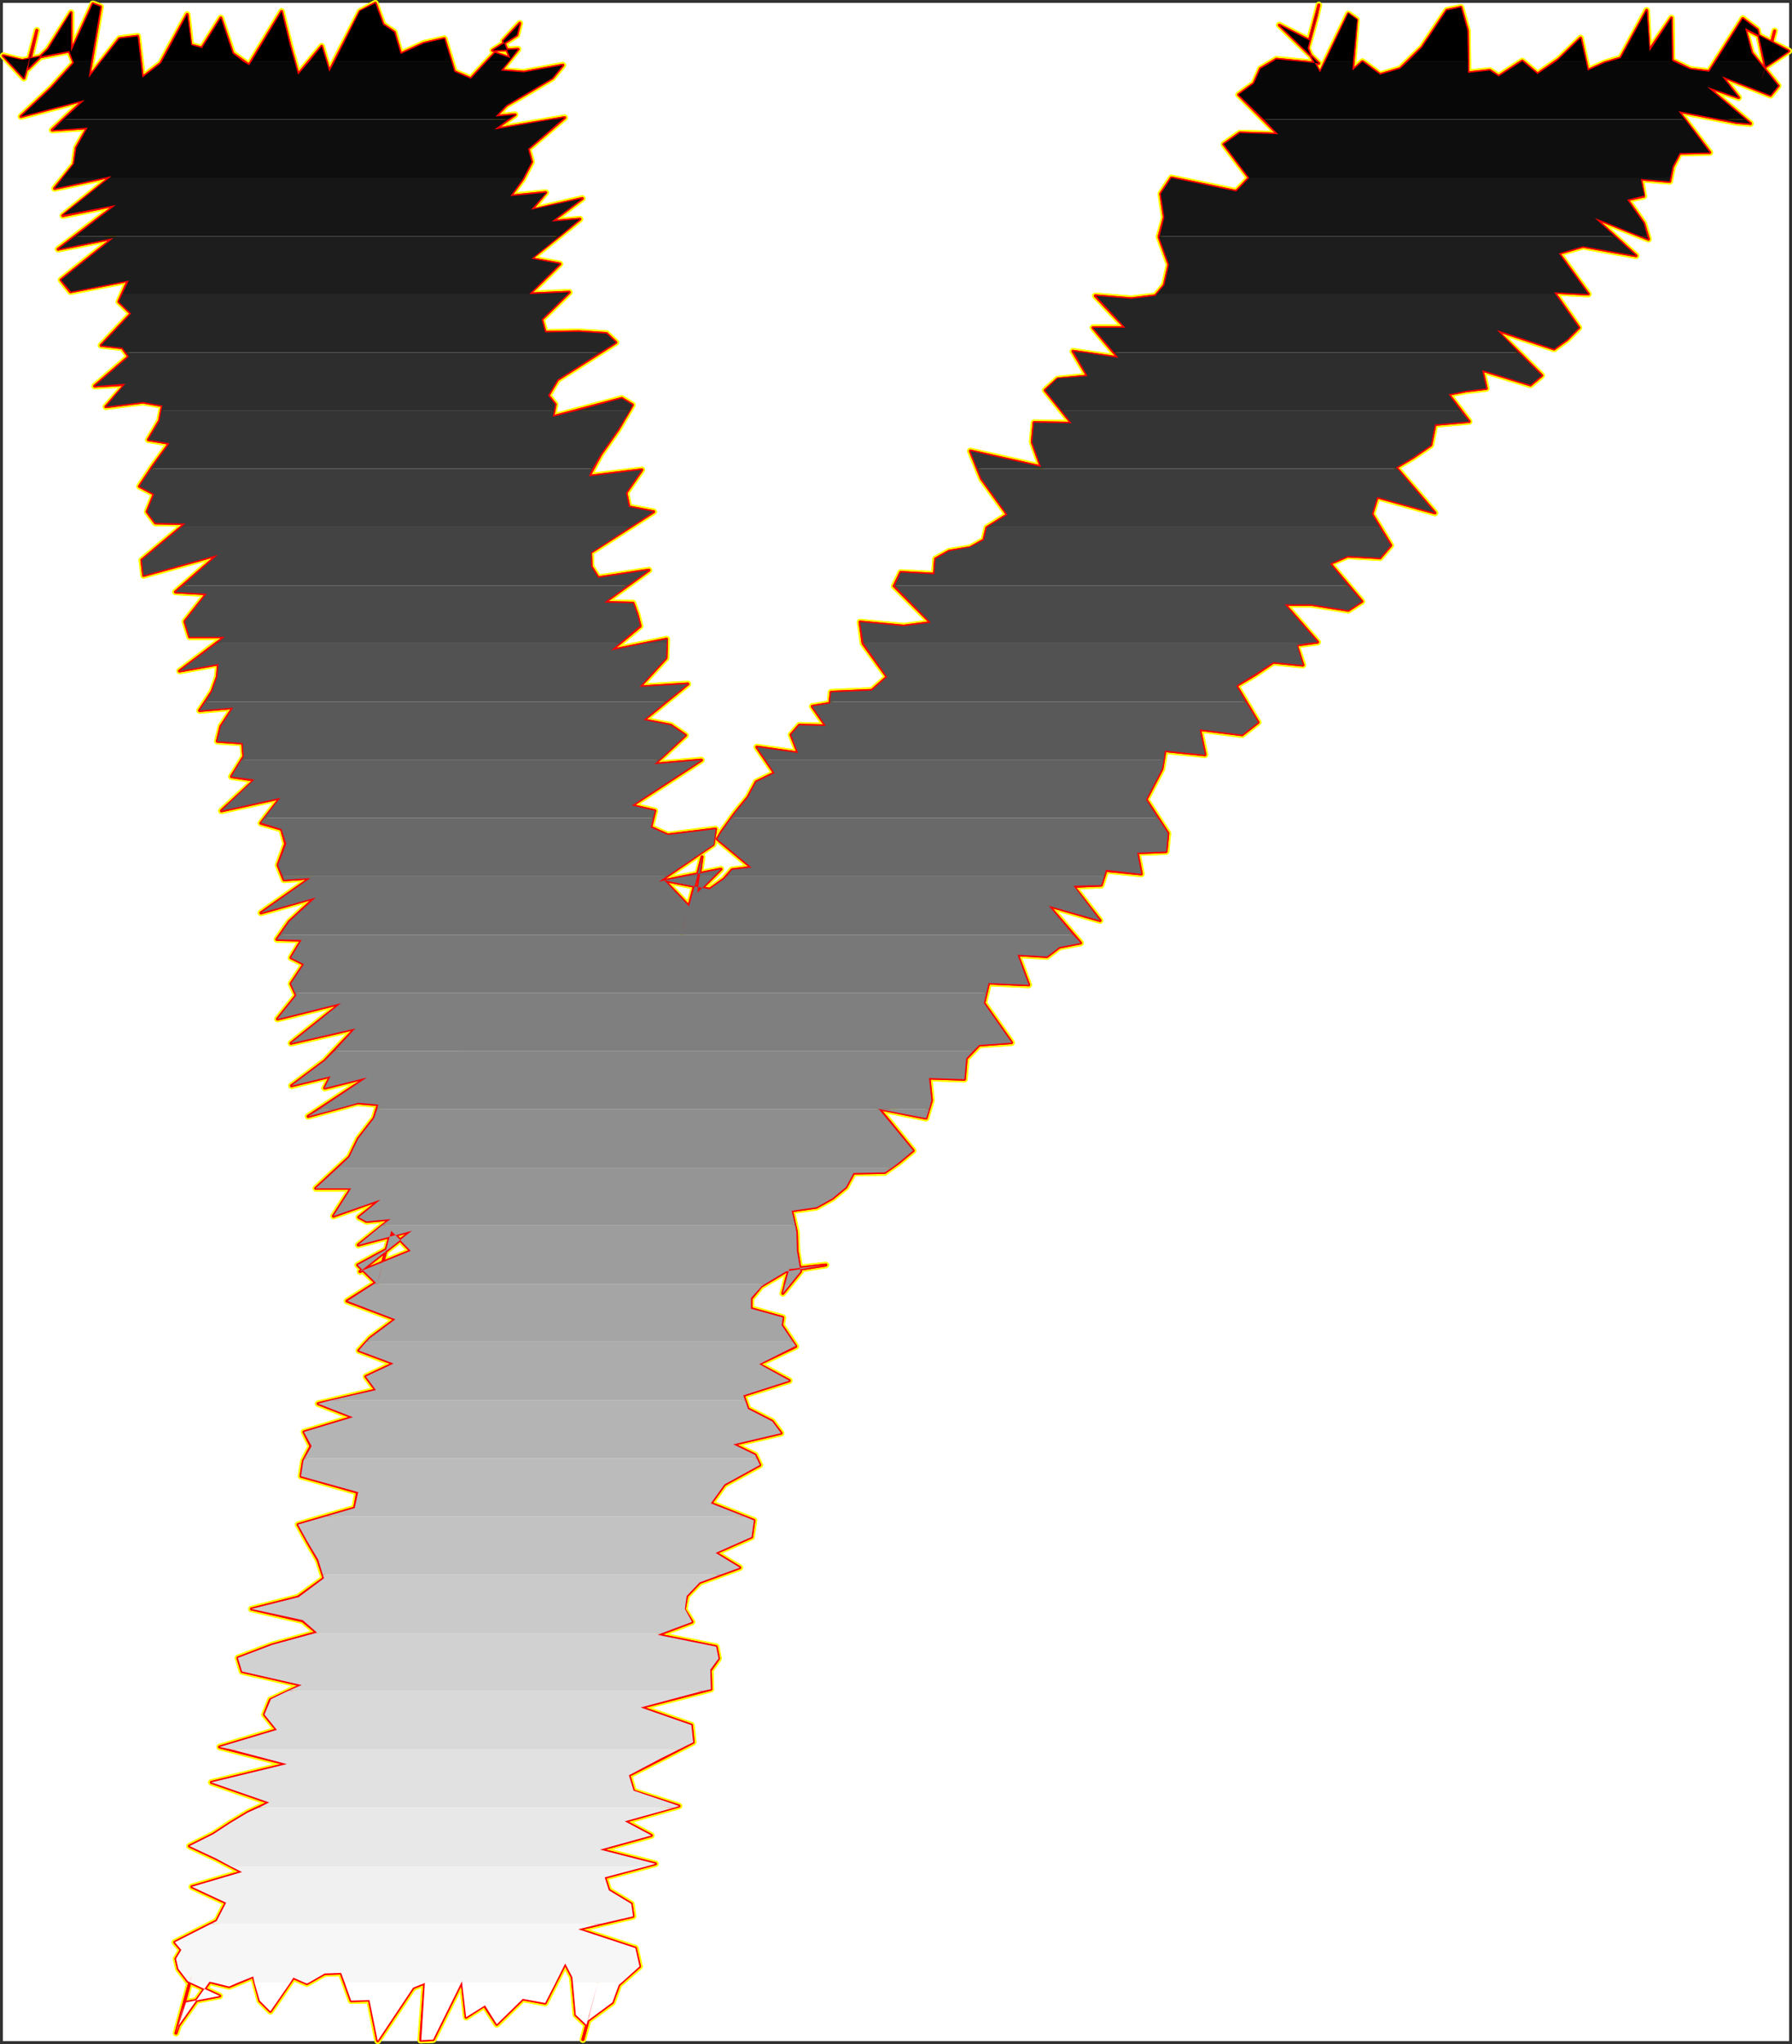 <?xml version="1.0" encoding="UTF-8" standalone="no"?>
<svg
   version="1.0"
   width="129.937mm"
   height="148.128mm"
   id="svg59"
   sodipodi:docname="Charcoal Italic Y 1.wmf"
   xmlns:inkscape="http://www.inkscape.org/namespaces/inkscape"
   xmlns:sodipodi="http://sodipodi.sourceforge.net/DTD/sodipodi-0.dtd"
   xmlns="http://www.w3.org/2000/svg"
   xmlns:svg="http://www.w3.org/2000/svg">
  <rect width="100%" height="100%" fill="#333333" stroke="none"/>
  <sodipodi:namedview
     id="namedview59"
     pagecolor="#ffffff"
     bordercolor="#000000"
     borderopacity="0.25"
     inkscape:showpageshadow="2"
     inkscape:pageopacity="0.0"
     inkscape:pagecheckerboard="0"
     inkscape:deskcolor="#d1d1d1"
     inkscape:document-units="mm" />
  <defs
     id="defs1">
    <pattern
       id="WMFhbasepattern"
       patternUnits="userSpaceOnUse"
       width="6"
       height="6"
       x="0"
       y="0" />
  </defs>
  <path
     style="fill:#ffffff;fill-opacity:1;fill-rule:evenodd;stroke:#ffffff;stroke-width:0.162px;stroke-linecap:round;stroke-linejoin:round;stroke-miterlimit:4;stroke-dasharray:none;stroke-opacity:1"
     d="M 0.889,0.889 V 558.966 H 490.213 V 0.889 v 0 z"
     id="path1" />
  <path
     style="fill:#ffffff;fill-opacity:1;fill-rule:evenodd;stroke:#ffffff;stroke-width:0.162px;stroke-linecap:round;stroke-linejoin:round;stroke-miterlimit:4;stroke-dasharray:none;stroke-opacity:1"
     d="M 0.889,0.889 H 490.213 V 558.966 H 0.889 Z"
     id="path2" />
  <path
     style="fill:none;stroke:#ffff00;stroke-width:1.778px;stroke-linecap:round;stroke-linejoin:round;stroke-miterlimit:4;stroke-dasharray:none;stroke-opacity:1"
     d="m 139.864,15.915 -4.202,-1.454 -6.626,7.109 -4.525,-1.939 -2.747,-9.048 -5.656,1.293 -6.302,2.908 L 108.029,8.806 104.959,6.705 102.858,0.889 98.657,3.151 90.253,19.631 88.153,12.684 81.689,20.439 79.426,12.361 77.164,3.151 68.276,17.854 63.751,14.623 60.519,4.928 55.348,13.168 52.277,12.361 51.308,3.959 44.036,17.369 39.026,21.247 37.733,9.937 32.724,10.583 24.321,21.247 27.553,1.858 25.452,1.05 19.473,14.138 V 3.474 L 13.17,13.492 7.676,18.823 10.1,8.321 7.514,18.177 v -0.162 l -0.97,3.393 -5.656,-6.14 5.171,1.293 12.928,-2.585 1.293,3.231 -6.141,6.786 -8.403,7.917 17.291,-4.524 -8.726,8.24 9.696,-0.646 -3.07,5.494 -0.646,4.524 -5.333,6.625 15.675,-3.393 -13.413,10.825 14.544,-2.908 -15.837,12.118 15.19,-3.07 -14.382,11.472 2.586,3.231 15.837,-3.07 -2.586,5.817 3.394,3.231 -8.242,8.725"
     id="path3" />
  <path
     style="fill:none;stroke:#ffff00;stroke-width:1.778px;stroke-linecap:round;stroke-linejoin:round;stroke-miterlimit:4;stroke-dasharray:none;stroke-opacity:1"
     d="m 27.714,94.602 5.818,0.646 1.778,2.424 -9.373,8.079 8.403,-0.485 -5.333,6.14 10.181,-1.293 5.333,0.969 -0.808,4.201 -3.07,5.17 5.818,0.969 -4.363,5.978 -3.878,5.817 4.04,2.1 -1.939,4.847 2.262,3.07 8.242,0.162 -11.958,10.018 0.485,4.201 20.362,-5.655 -11.635,10.179 8.565,0.485 -5.979,7.594 1.293,4.201 h 9.696 l -12.443,9.371 10.666,-1.939 -0.323,3.555 -1.454,4.039 -3.394,5.17 9.211,-0.808 -3.394,5.17 -0.97,4.039 6.949,0.485 0.323,3.716 -3.394,5.494 6.302,0.969 -9.05,8.402 16.16,-3.555 -5.333,6.948 5.656,1.616 1.131,4.039 -2.101,5.817 1.616,4.039 7.272,-0.485 -13.574,9.533 14.867,-4.201 -7.11,6.625 -3.394,4.847 6.787,0.162 -2.909,4.847 3.555,1.777 -3.555,5.332 1.454,3.231 -5.171,6.463 17.453,-4.362 -13.736,10.987 17.614,-4.039 -8.403,8.887 -9.05,6.786"
     id="path4" />
  <path
     style="fill:none;stroke:#ffff00;stroke-width:1.778px;stroke-linecap:round;stroke-linejoin:round;stroke-miterlimit:4;stroke-dasharray:none;stroke-opacity:1"
     d="m 79.911,297.377 10.666,-2.585 -1.616,3.231 11.635,-2.908 -16.16,10.664 13.574,-3.716 5.656,0.485 -1.131,3.716 -4.363,5.655 -2.424,5.009 -9.211,8.563 h 9.696 l -4.848,7.594 12.928,-4.524 -5.979,4.847 2.101,1.131 6.626,-0.646 -8.888,7.109 14.706,-3.878 -14.221,11.149 13.898,-5.655 -5.333,-5.494 -1.778,6.625 -3.555,13.088 2.101,-7.432 1.778,-7.109 -7.757,4.201 5.01,4.847 -7.918,5.009 13.251,5.009 -6.949,5.17 -3.07,3.393 9.534,3.555 -7.595,3.555 2.747,3.716 -15.837,3.716 9.534,3.716 -13.413,4.039 1.939,3.878 -2.101,4.039 -0.646,4.201 15.514,4.362 -0.808,4.362 -15.514,4.524 2.586,4.686 2.909,5.009 1.616,5.009 -7.11,5.17 -12.766,3.231 14.059,3.231 3.878,3.231 -12.282,3.393 -9.373,3.555 1.131,3.716 16.322,3.716 -8.565,4.039 -1.616,4.039 3.394,4.201 -15.675,4.686 18.422,4.686"
     id="path5" />
  <path
     style="fill:none;stroke:#ffff00;stroke-width:1.778px;stroke-linecap:round;stroke-linejoin:round;stroke-miterlimit:4;stroke-dasharray:none;stroke-opacity:1"
     d="m 78.618,483.187 -20.685,5.009 15.837,5.494 -5.818,2.747 -4.848,2.908 -4.686,3.07 -6.464,3.231 7.272,3.393 7.11,3.716 -13.736,4.039 9.373,4.362 -2.586,5.009 -11.474,5.817 1.778,2.1 -1.454,2.424 0.646,2.747 2.586,3.393 8.726,4.039 -9.211,1.777 -2.747,8.402 4.04,-14.865 -3.717,13.734 1.616,-5.978 -0.162,0.808 -1.293,4.524 8.726,-12.28 5.333,1.293 6.626,-2.747 1.778,6.625 2.909,2.908 6.302,-9.21 3.717,1.616 4.848,-2.747 4.525,-0.162 2.747,7.594 5.01,-0.162 2.262,11.149 9.696,-14.542 3.232,-1.293 -1.131,15.673 3.394,-0.162 7.918,-15.996 1.131,9.856 5.01,-3.231 3.394,5.17 7.11,-6.948 6.141,1.131 5.494,-10.825 1.939,3.716 0.97,10.341 2.909,2.747 3.07,-11.31 -4.04,15.35 1.939,-7.271 -0.646,2.1 6.787,-5.009 1.778,-4.847 5.656,-5.009 -1.131,-5.009 -15.675,-5.17"
     id="path6" />
  <path
     style="fill:none;stroke:#ffff00;stroke-width:1.778px;stroke-linecap:round;stroke-linejoin:round;stroke-miterlimit:4;stroke-dasharray:none;stroke-opacity:1"
     d="m 158.448,528.428 15.029,-3.555 -0.485,-3.393 -6.141,-3.716 -1.131,-3.555 13.898,-3.716 -15.19,-3.878 14.059,-3.878 -7.272,-3.878 14.867,-4.201 -12.443,-4.039 -1.293,-4.362 8.565,-4.362 9.05,-4.686 -0.485,-4.686 -13.898,-4.847 19.23,-5.009 -0.162,-5.17 2.262,-3.231 -0.646,-3.231 -15.998,-3.231 9.373,-3.555 -2.101,-3.393 0.646,-3.716 3.555,-3.716 10.989,-4.039 -6.626,-4.039 9.858,-4.362 0.646,-4.524 -11.797,-4.686 3.717,-5.17 9.696,-5.332 -1.293,-2.747 -5.979,-2.908 13.09,-3.07 -2.424,-3.231 -6.626,-3.393 -1.293,-3.716 12.605,-4.039 -8.403,-4.524 10.181,-4.847 -3.878,-5.817 0.323,-2.1 -8.726,-2.424 v -2.747 l 2.747,-3.393 6.787,-4.039 10.989,-1.777 -10.019,1.131 -1.131,4.039 3.07,-11.472 -3.394,12.926 -0.323,1.131 4.848,-5.978 -0.97,-5.655 -0.162,-5.17 -1.293,-5.817 6.787,-0.969 4.363,-2.424 3.717,-3.07"
     id="path7" />
  <path
     style="fill:none;stroke:#ffff00;stroke-width:1.778px;stroke-linecap:round;stroke-linejoin:round;stroke-miterlimit:4;stroke-dasharray:none;stroke-opacity:1"
     d="m 231.815,325.168 2.101,-3.878 8.565,-0.162 3.878,-2.747 3.878,-3.231 -9.373,-11.472 12.928,2.585 1.454,-4.847 -0.646,-6.14 9.696,0.323 0.485,-5.655 3.555,-3.716 8.888,-0.646 -7.595,-10.825 1.293,-5.494 10.989,0.485 -3.07,-8.24 8.08,0.485 3.394,-2.585 5.818,-1.131 -8.726,-10.179 14.059,4.039 -7.272,-9.371 7.595,-0.323 1.293,-4.039 9.696,0.969 -1.131,-5.817 7.918,-0.323 0.485,-5.009 -5.979,-9.21 2.101,-4.039 2.262,-4.362 0.808,-5.009 10.989,1.131 -1.454,-6.948 11.635,1.454 4.363,-3.393 -5.979,-10.018 5.171,-3.07 5.01,-3.393 8.08,0.808 -1.778,-5.494 5.818,-0.808 -9.05,-10.341 h 7.272 l 10.181,1.616 3.717,-2.424 -8.726,-10.341 4.848,-2.1 8.888,0.485 2.909,-3.393 -5.171,-8.563 1.454,-4.686 15.837,4.362 -10.666,-12.441 4.848,-2.908 4.686,-3.231 1.131,-5.655 9.373,-0.808 -5.656,-7.432"
     id="path8" />
  <path
     style="fill:none;stroke:#ffff00;stroke-width:1.778px;stroke-linecap:round;stroke-linejoin:round;stroke-miterlimit:4;stroke-dasharray:none;stroke-opacity:1"
     d="m 396.97,108.012 4.848,-0.969 5.494,-0.646 -1.131,-5.009 13.251,4.039 3.07,-2.585 -12.443,-12.441 15.837,5.17 3.555,-2.585 3.232,-3.231 -6.787,-9.694 9.373,0.485 -8.08,-11.149 6.626,-1.939 14.544,2.585 -11.312,-10.341 14.706,5.817 -1.293,-4.363 -4.525,-6.463 4.525,-0.969 -0.808,-4.686 7.918,0.646 0.808,-4.039 1.939,-3.716 8.242,-0.162 -8.565,-11.31 15.837,3.07 3.878,0.323 -11.797,-10.018 8.565,2.908 -4.525,-5.817 13.251,5.17 2.101,-2.585 -7.272,-9.048 -1.778,-6.625 11.958,6.14 -6.464,4.363 2.586,-9.856 -3.07,11.472 -0.485,1.939 2.909,-10.664 -1.939,6.948 -2.101,-10.018 -4.04,-3.07 -9.211,14.542 -5.171,-0.646 -5.01,-2.424 -0.162,-11.633 -6.141,9.048 -0.646,-11.149 -7.11,13.088 -4.363,1.293 -4.686,2.1 -1.939,-8.887 -5.979,5.817 -5.818,4.039 -4.202,-3.555 -6.464,4.201 -2.424,-1.616 -2.909,0.323"
     id="path9" />
  <path
     style="fill:none;stroke:#ffff00;stroke-width:1.778px;stroke-linecap:round;stroke-linejoin:round;stroke-miterlimit:4;stroke-dasharray:none;stroke-opacity:1"
     d="m 405.373,19.631 -3.07,0.323 -0.162,-11.633 -1.778,-6.301 -3.878,0.808 -6.787,10.179 -5.979,5.817 -5.494,1.616 -4.848,-3.555 -2.747,2.424 1.131,-13.895 -2.262,-1.616 -7.757,16.157 -2.747,-5.17 -0.646,-1.616 2.424,-8.887 0.646,-2.908 -2.586,9.694 -8.242,-4.201 10.827,10.502 -11.635,-1.131 -4.363,2.585 -1.778,4.039 -4.202,3.07 10.827,10.825 -10.504,-0.323 -4.363,3.07 6.949,9.21 -3.555,3.716 -17.776,-3.716 -2.909,4.362 0.97,6.463 -1.454,5.332 2.747,7.594 -1.293,5.655 -2.424,2.908 -6.626,0.808 -9.858,-0.808 8.242,8.725 h -8.888 l 6.949,8.24 -12.443,-1.777 4.04,6.786 -8.242,0.808 -3.394,3.07 7.272,9.048 -10.342,-0.162 -0.485,5.332 2.424,6.786 -19.392,-4.362 3.07,7.594 7.11,9.856 -5.656,3.555 -0.808,3.393 -3.717,2.1 -5.818,0.969 -3.717,2.1 -0.323,4.201 -9.211,-0.485 -1.778,3.716"
     id="path10" />
  <path
     style="fill:none;stroke:#ffff00;stroke-width:1.778px;stroke-linecap:round;stroke-linejoin:round;stroke-miterlimit:4;stroke-dasharray:none;stroke-opacity:1"
     d="m 245.066,160.524 10.019,10.018 -7.434,0.969 -11.958,-1.131 0.808,5.817 6.626,9.21 -4.202,3.716 -11.15,0.485 -0.323,3.07 -4.848,0.808 3.717,5.332 -7.272,-0.162 -2.262,2.585 1.939,5.009 -11.312,-1.616 4.848,7.109 -5.01,2.424 -2.262,4.201 -3.555,4.362 -3.717,5.17 -1.131,1.939 9.373,7.756 -5.333,0.646 -2.262,2.585 -3.878,2.747 -12.443,-2.424 6.787,7.109 -1.293,4.847 -0.646,2.262 4.525,-16.804 0.97,-3.878 -1.293,9.856 6.464,-6.463 -16.968,3.393 14.867,-10.179 0.646,-4.201 -13.09,1.616 -4.686,-2.1 1.131,-4.524 -6.302,-1.454 19.069,-12.441 -12.928,1.131 8.565,-7.917 -4.04,-2.747 -7.434,-1.454 12.12,-9.856 -13.251,0.808 7.272,-7.917 0.162,-5.17 -15.19,3.07 7.918,-6.625 -0.808,-3.231 -1.131,-3.07 -7.918,-0.162 12.282,-8.887 -13.898,2.1 -1.939,-3.07 -0.162,-3.878 17.291,-11.149 -6.787,-1.293"
     id="path11" />
  <path
     style="fill:none;stroke:#ffff00;stroke-width:1.778px;stroke-linecap:round;stroke-linejoin:round;stroke-miterlimit:4;stroke-dasharray:none;stroke-opacity:1"
     d="m 172.346,138.873 -0.808,-3.878 4.363,-6.301 -14.544,1.777 3.232,-5.978 4.848,-6.948 3.878,-6.625 -2.909,-1.777 -18.907,5.009 0.646,-3.393 -1.939,-2.424 2.586,-4.362 15.998,-10.179 -2.586,-2.424 -7.595,-0.485 -9.211,0.162 -0.97,-3.555 7.595,-7.432 -10.989,0.485 8.403,-8.24 -7.918,-1.454 13.413,-10.825 -7.757,0.646 8.403,-6.301 -14.059,3.231 4.04,-4.847 -9.696,0.969 3.394,-4.686 2.424,-4.686 -0.97,-3.555 10.019,-8.563 -19.23,3.231 5.656,-4.039 -5.333,0.485 2.909,-3.07 12.605,-7.432 2.909,-3.555 -10.666,1.939 -6.302,-0.485 4.686,-5.817 -6.949,0.323 6.626,-4.201 0.485,-1.939 0.323,-1.293 -4.525,4.847 1.939,4.686"
     id="path12" />
  <path
     style="fill:none;stroke:#ffff00;stroke-width:1.778px;stroke-linecap:round;stroke-linejoin:round;stroke-miterlimit:4;stroke-dasharray:none;stroke-opacity:1"
     d="m 139.864,15.915 -4.202,-1.454 -6.626,7.109 -4.525,-1.939 -2.747,-9.048 -5.656,1.293 -6.302,2.908 L 108.029,8.806 104.959,6.705 102.858,0.889 98.657,3.151 90.253,19.631 88.153,12.684 81.689,20.439 79.426,12.361 77.164,3.151 68.276,17.854 63.751,14.623 60.519,4.928 55.348,13.168 52.277,12.361 51.308,3.959 44.036,17.369 39.026,21.247 37.733,9.937 32.724,10.583 24.321,21.247 27.553,1.858 25.452,1.05 19.473,14.138 V 3.474 L 13.17,13.492 7.676,18.823 10.1,8.321 7.514,18.177 v -0.162 l -0.97,3.393 -5.656,-6.14 5.171,1.293 12.928,-2.585 1.293,3.231 -6.141,6.786 -8.403,7.917 17.291,-4.524 -8.726,8.24 9.696,-0.646 -3.07,5.494 -0.646,4.524 -5.333,6.625 15.675,-3.393 -13.413,10.825 14.544,-2.908 -15.837,12.118 15.19,-3.07 -14.382,11.472 2.586,3.231 15.837,-3.07 -2.586,5.817 3.394,3.231 -8.242,8.725 5.818,0.646 1.778,2.424 -9.373,8.079 8.403,-0.485 -5.333,6.14 10.181,-1.293 5.333,0.969 -0.808,4.201 -3.07,5.17 5.818,0.969 -4.363,5.978 -3.878,5.817 4.04,2.1 -1.939,4.847 2.262,3.07 8.242,0.162 -11.958,10.018 0.485,4.201 20.362,-5.655 -11.635,10.179 8.565,0.485 -5.979,7.594 1.293,4.201 h 9.696 l -12.443,9.371 10.666,-1.939 -0.323,3.555 -1.454,4.039 -3.394,5.17 9.211,-0.808 -3.394,5.17 -0.97,4.039 6.949,0.485 0.323,3.716 -3.394,5.494 6.302,0.969 -9.05,8.402 16.16,-3.555 -5.333,6.948 5.656,1.616 1.131,4.039 -2.101,5.817 1.616,4.039 7.272,-0.485 -13.574,9.533 14.867,-4.201 -7.11,6.625 -3.394,4.847 6.787,0.162 -2.909,4.847 3.555,1.777 -3.555,5.332 1.454,3.231 -5.171,6.463 17.453,-4.362 -13.736,10.987 17.614,-4.039 -8.403,8.887 -9.05,6.786 10.666,-2.585 -1.616,3.231 11.635,-2.908 -16.16,10.664 13.574,-3.716 5.656,0.485 -1.131,3.716 -4.363,5.655 -2.424,5.009 -9.211,8.563 h 9.696 l -4.848,7.594 12.928,-4.524 -5.979,4.847 2.101,1.131 6.626,-0.646 -8.888,7.109 14.706,-3.878 -14.221,11.149 13.898,-5.655 -5.333,-5.494 -1.778,6.625 -3.555,13.088 2.101,-7.432 1.778,-7.109 -7.757,4.201 5.01,4.847 -7.918,5.009 13.251,5.009 -6.949,5.17 -3.07,3.393 9.534,3.555 -7.595,3.555 2.747,3.716 -15.837,3.716 9.534,3.716 -13.413,4.039 1.939,3.878 -2.101,4.039 -0.646,4.201 15.514,4.362 -0.808,4.362 -15.514,4.524 2.586,4.686 2.909,5.009 1.616,5.009 -7.11,5.17 -12.766,3.231 14.059,3.231 3.878,3.231 -12.282,3.393 -9.373,3.555 1.131,3.716 16.322,3.716 -8.565,4.039 -1.616,4.039 3.394,4.201 -15.675,4.686 18.422,4.686 -20.685,5.009 15.837,5.494 -5.818,2.747 -4.848,2.908 -4.686,3.07 -6.464,3.231 7.272,3.393 7.11,3.716 -13.736,4.039 9.373,4.362 -2.586,5.009 -11.474,5.817 1.778,2.1 -1.454,2.424 0.646,2.747 2.586,3.393 8.726,4.039 -9.211,1.777 -2.747,8.402 4.04,-14.865 -3.717,13.734 1.616,-5.978 -0.162,0.808 -1.293,4.524 8.726,-12.28 5.333,1.293 6.626,-2.747 1.778,6.625 2.909,2.908 6.302,-9.21 3.717,1.616 4.848,-2.747 4.525,-0.162 2.747,7.594 5.01,-0.162 2.262,11.149 9.696,-14.542 3.232,-1.293 -1.131,15.673 3.394,-0.162 7.918,-15.996 1.131,9.856 5.01,-3.231 3.394,5.17 7.11,-6.948 6.141,1.131 5.494,-10.825 1.939,3.716 0.97,10.341 2.909,2.747 3.07,-11.31 -4.04,15.35 1.939,-7.271 -0.646,2.1 6.787,-5.009 1.778,-4.847 5.656,-5.009 -1.131,-5.009 -15.675,-5.17 15.029,-3.555 -0.485,-3.393 -6.141,-3.716 -1.131,-3.555 13.898,-3.716 -15.19,-3.878 14.059,-3.878 -7.272,-3.878 14.867,-4.201 -12.443,-4.039 -1.293,-4.362 8.565,-4.362 9.05,-4.686 -0.485,-4.686 -13.898,-4.847 19.23,-5.009 -0.162,-5.17 2.262,-3.231 -0.646,-3.231 -15.998,-3.231 9.373,-3.555 -2.101,-3.393 0.646,-3.716 3.555,-3.716 10.989,-4.039 -6.626,-4.039 9.858,-4.362 0.646,-4.524 -11.797,-4.686 3.717,-5.17 9.696,-5.332 -1.293,-2.747 -5.979,-2.908 13.09,-3.07 -2.424,-3.231 -6.626,-3.393 -1.293,-3.716 12.605,-4.039 -8.403,-4.524 10.181,-4.847 -3.878,-5.817 0.323,-2.1 -8.726,-2.424 v -2.747 l 2.747,-3.393 6.787,-4.039 10.989,-1.777 -10.019,1.131 -1.131,4.039 3.07,-11.472 -3.394,12.926 -0.323,1.131 4.848,-5.978 -0.97,-5.655 -0.162,-5.17 -1.293,-5.817 6.787,-0.969 4.363,-2.424 3.717,-3.07 2.101,-3.878 8.565,-0.162 3.878,-2.747 3.878,-3.231 -9.373,-11.472 12.928,2.585 1.454,-4.847 -0.646,-6.14 9.696,0.323 0.485,-5.655 3.555,-3.716 8.888,-0.646 -7.595,-10.825 1.293,-5.494 10.989,0.485 -3.07,-8.24 8.08,0.485 3.394,-2.585 5.818,-1.131 -8.726,-10.179 14.059,4.039 -7.272,-9.371 7.595,-0.323 1.293,-4.039 9.696,0.969 -1.131,-5.817 7.918,-0.323 0.485,-5.009 -5.979,-9.21 2.101,-4.039 2.262,-4.362 0.808,-5.009 10.989,1.131 -1.454,-6.948 11.635,1.454 4.363,-3.393 -5.979,-10.018 5.171,-3.07 5.01,-3.393 8.08,0.808 -1.778,-5.494 5.818,-0.808 -9.05,-10.341 h 7.272 l 10.181,1.616 3.717,-2.424 -8.726,-10.341 4.848,-2.1 8.888,0.485 2.909,-3.393 -5.171,-8.563 1.454,-4.686 15.837,4.362 -10.666,-12.441 4.848,-2.908 4.686,-3.231 1.131,-5.655 9.373,-0.808 -5.656,-7.432 4.848,-0.969 5.494,-0.646 -1.131,-5.009 13.251,4.039 3.07,-2.585 -12.443,-12.441 15.837,5.17 3.555,-2.585 3.232,-3.231 -6.787,-9.694 9.373,0.485 -8.08,-11.149 6.626,-1.939 14.544,2.585 -11.312,-10.341 14.706,5.817 -1.293,-4.363 -4.525,-6.463 4.525,-0.969 -0.808,-4.686 7.918,0.646 0.808,-4.039 1.939,-3.716 8.242,-0.162 -8.565,-11.31 15.837,3.07 3.878,0.323 -11.797,-10.018 8.565,2.908 -4.525,-5.817 13.251,5.17 2.101,-2.585 -7.272,-9.048 -1.778,-6.625 11.958,6.14 -6.464,4.363 2.586,-9.856 -3.07,11.472 -0.485,1.939 2.909,-10.664 -1.939,6.948 -2.101,-10.018 -4.04,-3.07 -9.211,14.542 -5.171,-0.646 -5.01,-2.424 -0.162,-11.633 -6.141,9.048 -0.646,-11.149 -7.11,13.088 -4.363,1.293 -4.686,2.1 -1.939,-8.887 -5.979,5.817 -5.818,4.039 -4.202,-3.555 -6.464,4.201 -2.424,-1.616 -2.909,0.323 -3.07,0.323 -0.162,-11.633 -1.778,-6.301 -3.878,0.808 -6.787,10.179 -5.979,5.817 -5.494,1.616 -4.848,-3.555 -2.747,2.424 1.131,-13.895 -2.262,-1.616 -7.757,16.157 -2.747,-5.17 -0.646,-1.616 2.424,-8.887 0.646,-2.908 -2.586,9.694 -8.242,-4.201 10.827,10.502 -11.635,-1.131 -4.363,2.585 -1.778,4.039 -4.202,3.07 10.827,10.825 -10.504,-0.323 -4.363,3.07 6.949,9.21 -3.555,3.716 -17.776,-3.716 -2.909,4.362 0.97,6.463 -1.454,5.332 2.747,7.594 -1.293,5.655 -2.424,2.908 -6.626,0.808 -9.858,-0.808 8.242,8.725 h -8.888 l 6.949,8.24 -12.443,-1.777 4.04,6.786 -8.242,0.808 -3.394,3.07 7.272,9.048 -10.342,-0.162 -0.485,5.332 2.424,6.786 -19.392,-4.362 3.07,7.594 7.11,9.856 -5.656,3.555 -0.808,3.393 -3.717,2.1 -5.818,0.969 -3.717,2.1 -0.323,4.201 -9.211,-0.485 -1.778,3.716 10.019,10.018 -7.434,0.969 -11.958,-1.131 0.808,5.817 6.626,9.21 -4.202,3.716 -11.15,0.485 -0.323,3.07 -4.848,0.808 3.717,5.332 -7.272,-0.162 -2.262,2.585 1.939,5.009 -11.312,-1.616 4.848,7.109 -5.01,2.424 -2.262,4.201 -3.555,4.362 -3.717,5.17 -1.131,1.939 9.373,7.756 -5.333,0.646 -2.262,2.585 -3.878,2.747 -12.443,-2.424 6.787,7.109 -1.293,4.847 -0.646,2.262 4.525,-16.804 0.97,-3.878 -1.293,9.856 6.464,-6.463 -16.968,3.393 14.867,-10.179 0.646,-4.201 -13.09,1.616 -4.686,-2.1 1.131,-4.524 -6.302,-1.454 19.069,-12.441 -12.928,1.131 8.565,-7.917 -4.04,-2.747 -7.434,-1.454 12.12,-9.856 -13.251,0.808 7.272,-7.917 0.162,-5.17 -15.19,3.07 7.918,-6.625 -0.808,-3.231 -1.131,-3.07 -7.918,-0.162 12.282,-8.887 -13.898,2.1 -1.939,-3.07 -0.162,-3.878 17.291,-11.149 -6.787,-1.293 -0.808,-3.878 4.363,-6.301 -14.544,1.777 3.232,-5.978 4.848,-6.948 3.878,-6.625 -2.909,-1.777 -18.907,5.009 0.646,-3.393 -1.939,-2.424 2.586,-4.362 15.998,-10.179 -2.586,-2.424 -7.595,-0.485 -9.211,0.162 -0.97,-3.555 7.595,-7.432 -10.989,0.485 8.403,-8.24 -7.918,-1.454 13.413,-10.825 -7.757,0.646 8.403,-6.301 -14.059,3.231 4.04,-4.847 -9.696,0.969 3.394,-4.686 2.424,-4.686 -0.97,-3.555 10.019,-8.563 -19.23,3.231 5.656,-4.039 -5.333,0.485 2.909,-3.07 12.605,-7.432 2.909,-3.555 -10.666,1.939 -6.302,-0.485 4.686,-5.817 -6.949,0.323 6.626,-4.201 0.485,-1.939 0.323,-1.293 -4.525,4.847 1.939,4.686"
     id="path13" />
  <path
     style="fill:none;stroke:#ff0000;stroke-width:0.808px;stroke-linecap:round;stroke-linejoin:round;stroke-miterlimit:4;stroke-dasharray:none;stroke-opacity:1"
     d="m 139.864,15.915 -4.202,-1.454 -6.626,7.109 -4.525,-1.939 -2.747,-9.048 -5.656,1.293 -6.302,2.908 L 108.029,8.806 104.959,6.705 102.858,0.889 98.657,3.151 90.253,19.631 88.153,12.684 81.689,20.439 79.426,12.361 77.164,3.151 68.276,17.854 63.751,14.623 60.519,4.928 55.348,13.168 52.277,12.361 51.308,3.959 44.036,17.369 39.026,21.247 37.733,9.937 32.724,10.583 24.321,21.247 27.553,1.858 25.452,1.05 19.473,14.138 V 3.474 L 13.17,13.492 7.676,18.823 10.1,8.321 7.514,18.177 v -0.162 l -0.97,3.393 -5.656,-6.14 5.171,1.293 12.928,-2.585 1.293,3.231 -6.141,6.786 -8.403,7.917 17.291,-4.524 -8.726,8.24 9.696,-0.646 -3.07,5.494 -0.646,4.524 -5.333,6.625 15.675,-3.393 -13.413,10.825 14.544,-2.908 -15.837,12.118 15.19,-3.07 -14.382,11.472 2.586,3.231 15.837,-3.07 -2.586,5.817 3.394,3.231 -8.242,8.725"
     id="path14" />
  <path
     style="fill:none;stroke:#ff0000;stroke-width:0.808px;stroke-linecap:round;stroke-linejoin:round;stroke-miterlimit:4;stroke-dasharray:none;stroke-opacity:1"
     d="m 27.714,94.602 5.818,0.646 1.778,2.424 -9.373,8.079 8.403,-0.485 -5.333,6.14 10.181,-1.293 5.333,0.969 -0.808,4.201 -3.07,5.17 5.818,0.969 -4.363,5.978 -3.878,5.817 4.04,2.1 -1.939,4.847 2.262,3.07 8.242,0.162 -11.958,10.018 0.485,4.201 20.362,-5.655 -11.635,10.179 8.565,0.485 -5.979,7.594 1.293,4.201 h 9.696 l -12.443,9.371 10.666,-1.939 -0.323,3.555 -1.454,4.039 -3.394,5.17 9.211,-0.808 -3.394,5.17 -0.97,4.039 6.949,0.485 0.323,3.716 -3.394,5.494 6.302,0.969 -9.05,8.402 16.16,-3.555 -5.333,6.948 5.656,1.616 1.131,4.039 -2.101,5.817 1.616,4.039 7.272,-0.485 -13.574,9.533 14.867,-4.201 -7.11,6.625 -3.394,4.847 6.787,0.162 -2.909,4.847 3.555,1.777 -3.555,5.332 1.454,3.231 -5.171,6.463 17.453,-4.362 -13.736,10.987 17.614,-4.039 -8.403,8.887 -9.05,6.786"
     id="path15" />
  <path
     style="fill:none;stroke:#ff0000;stroke-width:0.808px;stroke-linecap:round;stroke-linejoin:round;stroke-miterlimit:4;stroke-dasharray:none;stroke-opacity:1"
     d="m 79.911,297.377 10.666,-2.585 -1.616,3.231 11.635,-2.908 -16.16,10.664 13.574,-3.716 5.656,0.485 -1.131,3.716 -4.363,5.655 -2.424,5.009 -9.211,8.563 h 9.696 l -4.848,7.594 12.928,-4.524 -5.979,4.847 2.101,1.131 6.626,-0.646 -8.888,7.109 14.706,-3.878 -14.221,11.149 13.898,-5.655 -5.333,-5.494 -1.778,6.625 -3.555,13.088 2.101,-7.432 1.778,-7.109 -7.757,4.201 5.01,4.847 -7.918,5.009 13.251,5.009 -6.949,5.17 -3.07,3.393 9.534,3.555 -7.595,3.555 2.747,3.716 -15.837,3.716 9.534,3.716 -13.413,4.039 1.939,3.878 -2.101,4.039 -0.646,4.201 15.514,4.362 -0.808,4.362 -15.514,4.524 2.586,4.686 2.909,5.009 1.616,5.009 -7.11,5.17 -12.766,3.231 14.059,3.231 3.878,3.231 -12.282,3.393 -9.373,3.555 1.131,3.716 16.322,3.716 -8.565,4.039 -1.616,4.039 3.394,4.201 -15.675,4.686 18.422,4.686"
     id="path16" />
  <path
     style="fill:none;stroke:#ff0000;stroke-width:0.808px;stroke-linecap:round;stroke-linejoin:round;stroke-miterlimit:4;stroke-dasharray:none;stroke-opacity:1"
     d="m 78.618,483.187 -20.685,5.009 15.837,5.494 -5.818,2.747 -4.848,2.908 -4.686,3.07 -6.464,3.231 7.272,3.393 7.11,3.716 -13.736,4.039 9.373,4.362 -2.586,5.009 -11.474,5.817 1.778,2.1 -1.454,2.424 0.646,2.747 2.586,3.393 8.726,4.039 -9.211,1.777 -2.747,8.402 4.04,-14.865 -3.717,13.734 1.616,-5.978 -0.162,0.808 -1.293,4.524 8.726,-12.28 5.333,1.293 6.626,-2.747 1.778,6.625 2.909,2.908 6.302,-9.21 3.717,1.616 4.848,-2.747 4.525,-0.162 2.747,7.594 5.01,-0.162 2.262,11.149 9.696,-14.542 3.232,-1.293 -1.131,15.673 3.394,-0.162 7.918,-15.996 1.131,9.856 5.01,-3.231 3.394,5.17 7.11,-6.948 6.141,1.131 5.494,-10.825 1.939,3.716 0.97,10.341 2.909,2.747 3.07,-11.31 -4.04,15.35 1.939,-7.271 -0.646,2.1 6.787,-5.009 1.778,-4.847 5.656,-5.009 -1.131,-5.009 -15.675,-5.17"
     id="path17" />
  <path
     style="fill:none;stroke:#ff0000;stroke-width:0.808px;stroke-linecap:round;stroke-linejoin:round;stroke-miterlimit:4;stroke-dasharray:none;stroke-opacity:1"
     d="m 158.448,528.428 15.029,-3.555 -0.485,-3.393 -6.141,-3.716 -1.131,-3.555 13.898,-3.716 -15.19,-3.878 14.059,-3.878 -7.272,-3.878 14.867,-4.201 -12.443,-4.039 -1.293,-4.362 8.565,-4.362 9.05,-4.686 -0.485,-4.686 -13.898,-4.847 19.23,-5.009 -0.162,-5.17 2.262,-3.231 -0.646,-3.231 -15.998,-3.231 9.373,-3.555 -2.101,-3.393 0.646,-3.716 3.555,-3.716 10.989,-4.039 -6.626,-4.039 9.858,-4.362 0.646,-4.524 -11.797,-4.686 3.717,-5.17 9.696,-5.332 -1.293,-2.747 -5.979,-2.908 13.09,-3.07 -2.424,-3.231 -6.626,-3.393 -1.293,-3.716 12.605,-4.039 -8.403,-4.524 10.181,-4.847 -3.878,-5.817 0.323,-2.1 -8.726,-2.424 v -2.747 l 2.747,-3.393 6.787,-4.039 10.989,-1.777 -10.019,1.131 -1.131,4.039 3.07,-11.472 -3.394,12.926 -0.323,1.131 4.848,-5.978 -0.97,-5.655 -0.162,-5.17 -1.293,-5.817 6.787,-0.969 4.363,-2.424 3.717,-3.07"
     id="path18" />
  <path
     style="fill:none;stroke:#ff0000;stroke-width:0.808px;stroke-linecap:round;stroke-linejoin:round;stroke-miterlimit:4;stroke-dasharray:none;stroke-opacity:1"
     d="m 231.815,325.168 2.101,-3.878 8.565,-0.162 3.878,-2.747 3.878,-3.231 -9.373,-11.472 12.928,2.585 1.454,-4.847 -0.646,-6.14 9.696,0.323 0.485,-5.655 3.555,-3.716 8.888,-0.646 -7.595,-10.825 1.293,-5.494 10.989,0.485 -3.07,-8.24 8.08,0.485 3.394,-2.585 5.818,-1.131 -8.726,-10.179 14.059,4.039 -7.272,-9.371 7.595,-0.323 1.293,-4.039 9.696,0.969 -1.131,-5.817 7.918,-0.323 0.485,-5.009 -5.979,-9.21 2.101,-4.039 2.262,-4.362 0.808,-5.009 10.989,1.131 -1.454,-6.948 11.635,1.454 4.363,-3.393 -5.979,-10.018 5.171,-3.07 5.01,-3.393 8.08,0.808 -1.778,-5.494 5.818,-0.808 -9.05,-10.341 h 7.272 l 10.181,1.616 3.717,-2.424 -8.726,-10.341 4.848,-2.1 8.888,0.485 2.909,-3.393 -5.171,-8.563 1.454,-4.686 15.837,4.362 -10.666,-12.441 4.848,-2.908 4.686,-3.231 1.131,-5.655 9.373,-0.808 -5.656,-7.432"
     id="path19" />
  <path
     style="fill:none;stroke:#ff0000;stroke-width:0.808px;stroke-linecap:round;stroke-linejoin:round;stroke-miterlimit:4;stroke-dasharray:none;stroke-opacity:1"
     d="m 396.97,108.012 4.848,-0.969 5.494,-0.646 -1.131,-5.009 13.251,4.039 3.07,-2.585 -12.443,-12.441 15.837,5.17 3.555,-2.585 3.232,-3.231 -6.787,-9.694 9.373,0.485 -8.08,-11.149 6.626,-1.939 14.544,2.585 -11.312,-10.341 14.706,5.817 -1.293,-4.363 -4.525,-6.463 4.525,-0.969 -0.808,-4.686 7.918,0.646 0.808,-4.039 1.939,-3.716 8.242,-0.162 -8.565,-11.31 15.837,3.07 3.878,0.323 -11.797,-10.018 8.565,2.908 -4.525,-5.817 13.251,5.17 2.101,-2.585 -7.272,-9.048 -1.778,-6.625 11.958,6.14 -6.464,4.363 2.586,-9.856 -3.07,11.472 -0.485,1.939 2.909,-10.664 -1.939,6.948 -2.101,-10.018 -4.04,-3.07 -9.211,14.542 -5.171,-0.646 -5.01,-2.424 -0.162,-11.633 -6.141,9.048 -0.646,-11.149 -7.11,13.088 -4.363,1.293 -4.686,2.1 -1.939,-8.887 -5.979,5.817 -5.818,4.039 -4.202,-3.555 -6.464,4.201 -2.424,-1.616 -2.909,0.323"
     id="path20" />
  <path
     style="fill:none;stroke:#ff0000;stroke-width:0.808px;stroke-linecap:round;stroke-linejoin:round;stroke-miterlimit:4;stroke-dasharray:none;stroke-opacity:1"
     d="m 405.373,19.631 -3.07,0.323 -0.162,-11.633 -1.778,-6.301 -3.878,0.808 -6.787,10.179 -5.979,5.817 -5.494,1.616 -4.848,-3.555 -2.747,2.424 1.131,-13.895 -2.262,-1.616 -7.757,16.157 -2.747,-5.17 -0.646,-1.616 2.424,-8.887 0.646,-2.908 -2.586,9.694 -8.242,-4.201 10.827,10.502 -11.635,-1.131 -4.363,2.585 -1.778,4.039 -4.202,3.07 10.827,10.825 -10.504,-0.323 -4.363,3.07 6.949,9.21 -3.555,3.716 -17.776,-3.716 -2.909,4.362 0.97,6.463 -1.454,5.332 2.747,7.594 -1.293,5.655 -2.424,2.908 -6.626,0.808 -9.858,-0.808 8.242,8.725 h -8.888 l 6.949,8.24 -12.443,-1.777 4.04,6.786 -8.242,0.808 -3.394,3.07 7.272,9.048 -10.342,-0.162 -0.485,5.332 2.424,6.786 -19.392,-4.362 3.07,7.594 7.11,9.856 -5.656,3.555 -0.808,3.393 -3.717,2.1 -5.818,0.969 -3.717,2.1 -0.323,4.201 -9.211,-0.485 -1.778,3.716"
     id="path21" />
  <path
     style="fill:none;stroke:#ff0000;stroke-width:0.808px;stroke-linecap:round;stroke-linejoin:round;stroke-miterlimit:4;stroke-dasharray:none;stroke-opacity:1"
     d="m 245.066,160.524 10.019,10.018 -7.434,0.969 -11.958,-1.131 0.808,5.817 6.626,9.21 -4.202,3.716 -11.15,0.485 -0.323,3.07 -4.848,0.808 3.717,5.332 -7.272,-0.162 -2.262,2.585 1.939,5.009 -11.312,-1.616 4.848,7.109 -5.01,2.424 -2.262,4.201 -3.555,4.362 -3.717,5.17 -1.131,1.939 9.373,7.756 -5.333,0.646 -2.262,2.585 -3.878,2.747 -12.443,-2.424 6.787,7.109 -1.293,4.847 -0.646,2.262 4.525,-16.804 0.97,-3.878 -1.293,9.856 6.464,-6.463 -16.968,3.393 14.867,-10.179 0.646,-4.201 -13.09,1.616 -4.686,-2.1 1.131,-4.524 -6.302,-1.454 19.069,-12.441 -12.928,1.131 8.565,-7.917 -4.04,-2.747 -7.434,-1.454 12.12,-9.856 -13.251,0.808 7.272,-7.917 0.162,-5.17 -15.19,3.07 7.918,-6.625 -0.808,-3.231 -1.131,-3.07 -7.918,-0.162 12.282,-8.887 -13.898,2.1 -1.939,-3.07 -0.162,-3.878 17.291,-11.149 -6.787,-1.293"
     id="path22" />
  <path
     style="fill:none;stroke:#ff0000;stroke-width:0.808px;stroke-linecap:round;stroke-linejoin:round;stroke-miterlimit:4;stroke-dasharray:none;stroke-opacity:1"
     d="m 172.346,138.873 -0.808,-3.878 4.363,-6.301 -14.544,1.777 3.232,-5.978 4.848,-6.948 3.878,-6.625 -2.909,-1.777 -18.907,5.009 0.646,-3.393 -1.939,-2.424 2.586,-4.362 15.998,-10.179 -2.586,-2.424 -7.595,-0.485 -9.211,0.162 -0.97,-3.555 7.595,-7.432 -10.989,0.485 8.403,-8.24 -7.918,-1.454 13.413,-10.825 -7.757,0.646 8.403,-6.301 -14.059,3.231 4.04,-4.847 -9.696,0.969 3.394,-4.686 2.424,-4.686 -0.97,-3.555 10.019,-8.563 -19.23,3.231 5.656,-4.039 -5.333,0.485 2.909,-3.07 12.605,-7.432 2.909,-3.555 -10.666,1.939 -6.302,-0.485 4.686,-5.817 -6.949,0.323 6.626,-4.201 0.485,-1.939 0.323,-1.293 -4.525,4.847 1.939,4.686"
     id="path23" />
  <path
     style="fill:none;stroke:#ff0000;stroke-width:0.808px;stroke-linecap:round;stroke-linejoin:round;stroke-miterlimit:4;stroke-dasharray:none;stroke-opacity:1"
     d="m 139.864,15.915 -4.202,-1.454 -6.626,7.109 -4.525,-1.939 -2.747,-9.048 -5.656,1.293 -6.302,2.908 L 108.029,8.806 104.959,6.705 102.858,0.889 98.657,3.151 90.253,19.631 88.153,12.684 81.689,20.439 79.426,12.361 77.164,3.151 68.276,17.854 63.751,14.623 60.519,4.928 55.348,13.168 52.277,12.361 51.308,3.959 44.036,17.369 39.026,21.247 37.733,9.937 32.724,10.583 24.321,21.247 27.553,1.858 25.452,1.05 19.473,14.138 V 3.474 L 13.17,13.492 7.676,18.823 10.1,8.321 7.514,18.177 v -0.162 l -0.97,3.393 -5.656,-6.14 5.171,1.293 12.928,-2.585 1.293,3.231 -6.141,6.786 -8.403,7.917 17.291,-4.524 -8.726,8.24 9.696,-0.646 -3.07,5.494 -0.646,4.524 -5.333,6.625 15.675,-3.393 -13.413,10.825 14.544,-2.908 -15.837,12.118 15.19,-3.07 -14.382,11.472 2.586,3.231 15.837,-3.07 -2.586,5.817 3.394,3.231 -8.242,8.725 5.818,0.646 1.778,2.424 -9.373,8.079 8.403,-0.485 -5.333,6.14 10.181,-1.293 5.333,0.969 -0.808,4.201 -3.07,5.17 5.818,0.969 -4.363,5.978 -3.878,5.817 4.04,2.1 -1.939,4.847 2.262,3.07 8.242,0.162 -11.958,10.018 0.485,4.201 20.362,-5.655 -11.635,10.179 8.565,0.485 -5.979,7.594 1.293,4.201 h 9.696 l -12.443,9.371 10.666,-1.939 -0.323,3.555 -1.454,4.039 -3.394,5.17 9.211,-0.808 -3.394,5.17 -0.97,4.039 6.949,0.485 0.323,3.716 -3.394,5.494 6.302,0.969 -9.05,8.402 16.16,-3.555 -5.333,6.948 5.656,1.616 1.131,4.039 -2.101,5.817 1.616,4.039 7.272,-0.485 -13.574,9.533 14.867,-4.201 -7.11,6.625 -3.394,4.847 6.787,0.162 -2.909,4.847 3.555,1.777 -3.555,5.332 1.454,3.231 -5.171,6.463 17.453,-4.362 -13.736,10.987 17.614,-4.039 -8.403,8.887 -9.05,6.786 10.666,-2.585 -1.616,3.231 11.635,-2.908 -16.16,10.664 13.574,-3.716 5.656,0.485 -1.131,3.716 -4.363,5.655 -2.424,5.009 -9.211,8.563 h 9.696 l -4.848,7.594 12.928,-4.524 -5.979,4.847 2.101,1.131 6.626,-0.646 -8.888,7.109 14.706,-3.878 -14.221,11.149 13.898,-5.655 -5.333,-5.494 -1.778,6.625 -3.555,13.088 2.101,-7.432 1.778,-7.109 -7.757,4.201 5.01,4.847 -7.918,5.009 13.251,5.009 -6.949,5.17 -3.07,3.393 9.534,3.555 -7.595,3.555 2.747,3.716 -15.837,3.716 9.534,3.716 -13.413,4.039 1.939,3.878 -2.101,4.039 -0.646,4.201 15.514,4.362 -0.808,4.362 -15.514,4.524 2.586,4.686 2.909,5.009 1.616,5.009 -7.11,5.17 -12.766,3.231 14.059,3.231 3.878,3.231 -12.282,3.393 -9.373,3.555 1.131,3.716 16.322,3.716 -8.565,4.039 -1.616,4.039 3.394,4.201 -15.675,4.686 18.422,4.686 -20.685,5.009 15.837,5.494 -5.818,2.747 -4.848,2.908 -4.686,3.07 -6.464,3.231 7.272,3.393 7.11,3.716 -13.736,4.039 9.373,4.362 -2.586,5.009 -11.474,5.817 1.778,2.1 -1.454,2.424 0.646,2.747 2.586,3.393 8.726,4.039 -9.211,1.777 -2.747,8.402 4.04,-14.865 -3.717,13.734 1.616,-5.978 -0.162,0.808 -1.293,4.524 8.726,-12.28 5.333,1.293 6.626,-2.747 1.778,6.625 2.909,2.908 6.302,-9.21 3.717,1.616 4.848,-2.747 4.525,-0.162 2.747,7.594 5.01,-0.162 2.262,11.149 9.696,-14.542 3.232,-1.293 -1.131,15.673 3.394,-0.162 7.918,-15.996 1.131,9.856 5.01,-3.231 3.394,5.17 7.11,-6.948 6.141,1.131 5.494,-10.825 1.939,3.716 0.97,10.341 2.909,2.747 3.07,-11.31 -4.04,15.35 1.939,-7.271 -0.646,2.1 6.787,-5.009 1.778,-4.847 5.656,-5.009 -1.131,-5.009 -15.675,-5.17 15.029,-3.555 -0.485,-3.393 -6.141,-3.716 -1.131,-3.555 13.898,-3.716 -15.19,-3.878 14.059,-3.878 -7.272,-3.878 14.867,-4.201 -12.443,-4.039 -1.293,-4.362 8.565,-4.362 9.05,-4.686 -0.485,-4.686 -13.898,-4.847 19.23,-5.009 -0.162,-5.17 2.262,-3.231 -0.646,-3.231 -15.998,-3.231 9.373,-3.555 -2.101,-3.393 0.646,-3.716 3.555,-3.716 10.989,-4.039 -6.626,-4.039 9.858,-4.362 0.646,-4.524 -11.797,-4.686 3.717,-5.17 9.696,-5.332 -1.293,-2.747 -5.979,-2.908 13.09,-3.07 -2.424,-3.231 -6.626,-3.393 -1.293,-3.716 12.605,-4.039 -8.403,-4.524 10.181,-4.847 -3.878,-5.817 0.323,-2.1 -8.726,-2.424 v -2.747 l 2.747,-3.393 6.787,-4.039 10.989,-1.777 -10.019,1.131 -1.131,4.039 3.07,-11.472 -3.394,12.926 -0.323,1.131 4.848,-5.978 -0.97,-5.655 -0.162,-5.17 -1.293,-5.817 6.787,-0.969 4.363,-2.424 3.717,-3.07 2.101,-3.878 8.565,-0.162 3.878,-2.747 3.878,-3.231 -9.373,-11.472 12.928,2.585 1.454,-4.847 -0.646,-6.14 9.696,0.323 0.485,-5.655 3.555,-3.716 8.888,-0.646 -7.595,-10.825 1.293,-5.494 10.989,0.485 -3.07,-8.24 8.08,0.485 3.394,-2.585 5.818,-1.131 -8.726,-10.179 14.059,4.039 -7.272,-9.371 7.595,-0.323 1.293,-4.039 9.696,0.969 -1.131,-5.817 7.918,-0.323 0.485,-5.009 -5.979,-9.21 2.101,-4.039 2.262,-4.362 0.808,-5.009 10.989,1.131 -1.454,-6.948 11.635,1.454 4.363,-3.393 -5.979,-10.018 5.171,-3.07 5.01,-3.393 8.08,0.808 -1.778,-5.494 5.818,-0.808 -9.05,-10.341 h 7.272 l 10.181,1.616 3.717,-2.424 -8.726,-10.341 4.848,-2.1 8.888,0.485 2.909,-3.393 -5.171,-8.563 1.454,-4.686 15.837,4.362 -10.666,-12.441 4.848,-2.908 4.686,-3.231 1.131,-5.655 9.373,-0.808 -5.656,-7.432 4.848,-0.969 5.494,-0.646 -1.131,-5.009 13.251,4.039 3.07,-2.585 -12.443,-12.441 15.837,5.17 3.555,-2.585 3.232,-3.231 -6.787,-9.694 9.373,0.485 -8.08,-11.149 6.626,-1.939 14.544,2.585 -11.312,-10.341 14.706,5.817 -1.293,-4.363 -4.525,-6.463 4.525,-0.969 -0.808,-4.686 7.918,0.646 0.808,-4.039 1.939,-3.716 8.242,-0.162 -8.565,-11.31 15.837,3.07 3.878,0.323 -11.797,-10.018 8.565,2.908 -4.525,-5.817 13.251,5.17 2.101,-2.585 -7.272,-9.048 -1.778,-6.625 11.958,6.14 -6.464,4.363 2.586,-9.856 -3.07,11.472 -0.485,1.939 2.909,-10.664 -1.939,6.948 -2.101,-10.018 -4.04,-3.07 -9.211,14.542 -5.171,-0.646 -5.01,-2.424 -0.162,-11.633 -6.141,9.048 -0.646,-11.149 -7.11,13.088 -4.363,1.293 -4.686,2.1 -1.939,-8.887 -5.979,5.817 -5.818,4.039 -4.202,-3.555 -6.464,4.201 -2.424,-1.616 -2.909,0.323 -3.07,0.323 -0.162,-11.633 -1.778,-6.301 -3.878,0.808 -6.787,10.179 -5.979,5.817 -5.494,1.616 -4.848,-3.555 -2.747,2.424 1.131,-13.895 -2.262,-1.616 -7.757,16.157 -2.747,-5.17 -0.646,-1.616 2.424,-8.887 0.646,-2.908 -2.586,9.694 -8.242,-4.201 10.827,10.502 -11.635,-1.131 -4.363,2.585 -1.778,4.039 -4.202,3.07 10.827,10.825 -10.504,-0.323 -4.363,3.07 6.949,9.21 -3.555,3.716 -17.776,-3.716 -2.909,4.362 0.97,6.463 -1.454,5.332 2.747,7.594 -1.293,5.655 -2.424,2.908 -6.626,0.808 -9.858,-0.808 8.242,8.725 h -8.888 l 6.949,8.24 -12.443,-1.777 4.04,6.786 -8.242,0.808 -3.394,3.07 7.272,9.048 -10.342,-0.162 -0.485,5.332 2.424,6.786 -19.392,-4.362 3.07,7.594 7.11,9.856 -5.656,3.555 -0.808,3.393 -3.717,2.1 -5.818,0.969 -3.717,2.1 -0.323,4.201 -9.211,-0.485 -1.778,3.716 10.019,10.018 -7.434,0.969 -11.958,-1.131 0.808,5.817 6.626,9.21 -4.202,3.716 -11.15,0.485 -0.323,3.07 -4.848,0.808 3.717,5.332 -7.272,-0.162 -2.262,2.585 1.939,5.009 -11.312,-1.616 4.848,7.109 -5.01,2.424 -2.262,4.201 -3.555,4.362 -3.717,5.17 -1.131,1.939 9.373,7.756 -5.333,0.646 -2.262,2.585 -3.878,2.747 -12.443,-2.424 6.787,7.109 -1.293,4.847 -0.646,2.262 4.525,-16.804 0.97,-3.878 -1.293,9.856 6.464,-6.463 -16.968,3.393 14.867,-10.179 0.646,-4.201 -13.09,1.616 -4.686,-2.1 1.131,-4.524 -6.302,-1.454 19.069,-12.441 -12.928,1.131 8.565,-7.917 -4.04,-2.747 -7.434,-1.454 12.12,-9.856 -13.251,0.808 7.272,-7.917 0.162,-5.17 -15.19,3.07 7.918,-6.625 -0.808,-3.231 -1.131,-3.07 -7.918,-0.162 12.282,-8.887 -13.898,2.1 -1.939,-3.07 -0.162,-3.878 17.291,-11.149 -6.787,-1.293 -0.808,-3.878 4.363,-6.301 -14.544,1.777 3.232,-5.978 4.848,-6.948 3.878,-6.625 -2.909,-1.777 -18.907,5.009 0.646,-3.393 -1.939,-2.424 2.586,-4.362 15.998,-10.179 -2.586,-2.424 -7.595,-0.485 -9.211,0.162 -0.97,-3.555 7.595,-7.432 -10.989,0.485 8.403,-8.24 -7.918,-1.454 13.413,-10.825 -7.757,0.646 8.403,-6.301 -14.059,3.231 4.04,-4.847 -9.696,0.969 3.394,-4.686 2.424,-4.686 -0.97,-3.555 10.019,-8.563 -19.23,3.231 5.656,-4.039 -5.333,0.485 2.909,-3.07 12.605,-7.432 2.909,-3.555 -10.666,1.939 -6.302,-0.485 4.686,-5.817 -6.949,0.323 6.626,-4.201 0.485,-1.939 0.323,-1.293 -4.525,4.847 1.939,4.686"
     id="path24" />
  <path
     style="fill:#000000;fill-opacity:1;fill-rule:evenodd;stroke:none"
     d="m 139.864,15.915 -4.202,-1.454 -2.262,2.424 h 5.979 l 2.586,-3.393 -6.949,0.323 6.626,-4.201 0.485,-1.939 0.323,-1.293 -4.525,4.847 z m -16.16,0.969 -1.939,-6.301 -5.656,1.293 -6.302,2.908 -1.778,-5.978 -3.07,-2.1 -2.101,-5.817 -4.202,2.1 -6.949,13.895 z m -34.259,0 -1.293,-4.201 -3.394,4.201 z m -8.726,0 -1.293,-4.524 -2.262,-9.21 -8.242,13.734 z m -14.059,0 L 63.751,14.623 60.519,4.928 55.348,13.168 52.439,12.361 51.308,3.959 44.359,16.885 Z m -28.118,0 -0.808,-6.948 -5.01,0.646 -5.01,6.301 z m -13.574,0 L 27.553,1.858 25.452,1.05 19.473,14.138 V 3.312 L 13.17,13.492 9.615,16.885 H 7.999 L 10.1,8.321 7.837,16.885 H 2.343 L 0.889,15.269 6.06,16.4 18.988,13.976 20.119,16.885 Z m 457.004,0 -1.939,-2.424 -1.778,-6.786 11.958,6.301 -4.202,2.908 h -1.778 l 2.101,-8.402 -2.101,8.402 1.454,-5.655 -1.454,5.655 h -0.646 l -1.939,-8.725 -4.04,-3.07 -7.434,11.795 z m -23.27,0 -0.485,-0.323 -0.162,-11.633 -5.979,9.048 -0.808,-11.149 -7.11,13.088 -3.232,0.969 z m -24.078,0 -1.454,-6.463 -5.979,5.817 -0.808,0.646 z m -17.291,0 -0.162,-0.162 -0.162,0.162 z m -15.029,0 -0.162,-8.563 -1.778,-6.301 -3.878,0.808 -6.787,10.179 -3.878,3.878 z m -31.512,0 1.131,-11.472 -2.424,-1.777 -6.302,13.249 z m -10.666,0 -1.131,-2.1 -0.646,-1.616 2.424,-8.887 0.646,-2.908 -2.586,9.694 -8.242,-4.201 10.342,10.018 z m -3.555,0 -6.787,-0.646 -0.97,0.646 z"
     id="path25" />
  <path
     style="fill:#070707;fill-opacity:1;fill-rule:evenodd;stroke:none"
     d="m 133.4,16.885 -4.363,4.686 -4.525,-1.939 -0.808,-2.747 H 91.708 l -1.454,2.747 -0.808,-2.747 h -4.686 l -3.07,3.555 -0.97,-3.555 H 68.922 l -0.646,0.969 -1.616,-0.969 H 44.359 l -0.323,0.485 -5.01,3.878 -0.485,-4.362 H 27.714 l -3.394,4.362 0.646,-4.362 H 20.119 l 0.162,0.323 -6.141,6.786 -8.403,7.917 17.453,-4.524 -5.818,5.332 H 139.218 l 2.101,-1.293 -5.494,0.485 2.909,-3.07 12.605,-7.432 2.909,-3.555 -10.666,1.939 -6.302,-0.485 2.101,-2.424 z m -123.785,0 -1.939,1.939 0.323,-1.939 z m -1.778,0 -0.323,1.293 V 18.016 L 6.545,21.409 2.343,16.885 Z M 461.771,32.719 l -1.778,-2.262 11.797,2.262 h 6.626 l -10.504,-8.887 8.565,2.908 -4.525,-5.817 13.251,5.17 2.101,-2.585 -5.333,-6.625 h -11.797 l -1.778,2.747 -5.171,-0.646 -4.525,-2.1 h -17.776 l -1.131,0.323 -4.686,2.1 -0.485,-2.424 h -8.242 l -5.01,3.393 -4.04,-3.393 h -0.323 l -6.302,4.039 -2.424,-1.616 -2.909,0.323 -3.07,0.323 v -3.07 h -16.483 l -2.101,1.939 -5.494,1.616 -4.848,-3.555 -2.747,2.424 0.162,-2.424 h -7.595 l -1.454,2.908 -1.616,-2.908 h 0.808 l 0.485,0.485 -4.848,-0.485 h -7.757 l -3.394,1.939 -1.778,4.039 -4.202,3.07 6.949,6.786 z m 24.24,-15.834 -2.262,1.454 0.485,-1.454 z m -1.778,0 -0.97,3.07 -0.485,1.939 1.454,-5.009 -0.485,1.293 -0.162,-1.293 h 0.646 l -330.148,15.834 0.646,-0.485 -3.394,0.485 h 2.747 z"
     id="path26" />
  <path
     style="fill:#0e0e0e;fill-opacity:1;fill-rule:evenodd;stroke:none"
     d="m 17.372,32.719 -2.909,2.908 9.534,-0.646 -3.07,5.494 -0.646,4.362 -3.07,3.878 H 28.361 l 2.262,-0.485 -0.646,0.485 H 143.42 l 2.262,-4.363 -0.97,-3.555 9.373,-8.079 h -2.747 l -15.837,2.747 3.717,-2.747 z m 440.359,15.996 0.646,-3.07 1.939,-3.716 8.242,-0.162 -6.787,-9.048 H 346.389 l 3.878,4.039 -10.504,-0.323 -4.363,3.07 6.949,9.21 z m 14.059,-15.996 4.04,0.808 3.878,0.323 -1.293,-1.131 z"
     id="path27" />
  <path
     style="fill:#161616;fill-opacity:1;fill-rule:evenodd;stroke:none"
     d="m 17.21,48.715 -2.262,2.908 13.413,-2.908 z m 12.766,0 L 17.21,58.894 31.754,56.147 20.604,64.711 H 153.277 l 5.656,-4.686 -7.757,0.646 8.403,-6.301 -14.059,3.07 4.202,-4.686 -9.858,0.969 3.394,-4.686 0.162,-0.323 z m 412.564,15.996 -5.494,-5.009 12.605,5.009 h 1.778 l -0.97,-3.555 -4.525,-6.463 4.686,-1.131 -0.97,-4.524 7.918,0.646 0.162,-0.969 H 342.349 l -3.555,3.716 -17.776,-3.716 -2.909,4.362 0.97,6.463 -1.293,5.17 z"
     id="path28" />
  <path
     style="fill:#1d1d1d;fill-opacity:1;fill-rule:evenodd;stroke:none"
     d="m 20.604,64.711 -4.686,3.555 15.19,-3.07 -14.382,11.472 2.747,3.231 15.837,-3.07 -1.778,3.716 H 155.54 l 0.485,-0.485 -10.989,0.485 8.403,-8.24 -7.757,-1.454 7.595,-6.14 z m 405.616,15.834 -0.323,-0.485 9.373,0.485 -8.08,-11.149 6.626,-1.939 14.544,2.585 -5.818,-5.332 H 317.786 l -0.162,0.162 2.747,7.594 -1.293,5.655 -2.101,2.424 z m 23.432,-15.834 2.101,0.808 -0.323,-0.808 z"
     id="path29" />
  <path
     style="fill:#252525;fill-opacity:1;fill-rule:evenodd;stroke:none"
     d="m 33.532,80.545 -0.97,2.1 3.394,3.231 -8.242,8.725 5.818,0.646 0.97,1.293 H 164.428 l 4.363,-2.747 -2.586,-2.424 -7.595,-0.485 -9.211,0.162 -0.97,-3.555 7.11,-6.948 z m 382.668,15.996 -5.979,-6.14 15.675,5.17 3.555,-2.585 3.232,-3.231 -6.464,-9.21 H 316.978 l -0.323,0.485 -6.626,0.808 -9.696,-0.808 8.08,8.725 h -8.888 l 5.818,6.786 z m -119.422,0 -2.747,-0.323 0.323,0.323 z"
     id="path30" />
  <path
     style="fill:#2d2d2d;fill-opacity:1;fill-rule:evenodd;stroke:none"
     d="m 34.501,96.541 0.808,1.131 -9.373,8.079 8.403,-0.646 -5.333,6.301 10.181,-1.293 5.333,0.969 -0.323,1.454 H 151.823 l 0.323,-1.777 -1.939,-2.424 2.586,-4.362 11.635,-7.432 z m 365.862,15.996 -3.394,-4.524 4.848,-0.969 5.494,-0.646 -1.131,-5.009 13.251,4.039 3.07,-2.585 -6.302,-6.301 H 305.343 l 1.131,1.454 -9.696,-1.454 h -2.424 l 3.717,6.463 -8.242,0.646 -3.394,3.231 4.525,5.655 z m -227.856,0 0.808,-1.616 -2.909,-1.777 -12.443,3.393 z"
     id="path31" />
  <path
     style="fill:#343434;fill-opacity:1;fill-rule:evenodd;stroke:none"
     d="m 44.197,112.536 -0.485,2.747 -3.07,5.17 5.818,0.969 -4.363,5.978 -0.646,0.969 H 162.327 l 2.262,-3.878 4.848,-6.948 3.07,-5.009 h -14.544 l -6.464,1.616 0.323,-1.616 z m 338.713,15.834 -0.323,-0.323 4.848,-2.908 4.686,-3.231 1.131,-5.655 9.373,-0.808 -2.262,-2.908 H 290.96 l 2.747,3.393 -10.342,-0.162 -0.485,5.332 2.424,6.786 -19.392,-4.362 1.939,4.847 z"
     id="path32" />
  <path
     style="fill:#3c3c3c;fill-opacity:1;fill-rule:evenodd;stroke:none"
     d="m 41.45,128.371 -3.232,4.847 4.04,2.1 -1.939,4.847 2.262,3.07 8.242,0.162 -1.131,0.969 H 172.669 l 6.464,-4.201 -6.787,-1.293 -0.808,-3.878 4.363,-6.301 -14.544,1.777 0.97,-2.1 z m 336.612,15.996 -2.101,-3.555 1.454,-4.686 15.837,4.362 -10.342,-12.118 H 267.852 l 1.131,2.747 7.11,9.856 -5.494,3.393 z"
     id="path33" />
  <path
     style="fill:#434343;fill-opacity:1;fill-rule:evenodd;stroke:none"
     d="m 49.692,144.367 -10.827,9.048 0.485,4.201 20.362,-5.655 -9.534,8.402 H 172.023 l 5.818,-4.201 -13.898,2.1 -1.939,-3.07 v -3.878 l 10.666,-6.948 z m 319.806,15.996 -5.01,-5.978 4.848,-2.1 8.888,0.485 2.909,-3.393 -3.07,-5.009 H 270.599 l -0.162,0.162 -0.808,3.393 -3.717,1.939 -5.818,1.131 -3.717,2.1 -0.323,4.201 -9.211,-0.485 -1.616,3.555 z"
     id="path34" />
  <path
     style="fill:#4a4a4a;fill-opacity:1;fill-rule:evenodd;stroke:none"
     d="m 50.177,160.362 -2.101,1.777 8.565,0.485 -5.979,7.594 1.293,4.201 h 9.696 l -2.262,1.777 H 169.76 l 5.656,-4.847 -0.808,-3.07 -1.131,-3.07 -7.918,-0.162 6.464,-4.686 z m 307.848,15.834 3.07,-0.323 -9.05,-10.341 h 7.272 l 10.181,1.616 3.717,-2.424 -3.717,-4.362 H 245.228 v 0.162 l 9.858,10.018 -7.434,0.969 -11.958,-1.131 0.97,5.817 z m -175.336,0 0.162,-1.131 -5.979,1.131 z"
     id="path35" />
  <path
     style="fill:#525252;fill-opacity:1;fill-rule:evenodd;stroke:none"
     d="m 59.388,176.197 -10.181,7.594 10.666,-1.939 -0.323,3.555 -1.454,4.039 -1.778,2.747 H 182.527 l 5.979,-4.847 -13.251,0.808 7.272,-7.917 0.162,-4.039 h -5.818 l -9.373,1.939 2.262,-1.939 z m 281.992,15.996 -2.586,-4.362 5.171,-3.231 5.01,-3.231 8.08,0.808 -1.616,-5.494 2.586,-0.485 H 236.663 l 6.464,9.21 -4.202,3.716 -11.15,0.485 -0.323,2.585 z"
     id="path36" />
  <path
     style="fill:#595959;fill-opacity:1;fill-rule:evenodd;stroke:none"
     d="m 56.317,192.192 -1.616,2.424 9.211,-0.808 -3.394,5.17 -0.97,4.039 6.949,0.485 0.323,3.716 -0.646,0.969 H 180.588 l 7.272,-6.786 -4.04,-2.747 -7.434,-1.454 6.141,-5.009 z m 262.6,15.996 0.323,-2.585 10.989,1.131 -1.454,-6.948 11.635,1.454 4.363,-3.393 -3.394,-5.655 H 227.452 v 0.485 l -4.848,0.808 3.717,5.332 -7.272,-0.162 -2.262,2.585 1.939,5.009 -11.312,-1.616 2.424,3.555 z"
     id="path37" />
  <path
     style="fill:#616161;fill-opacity:1;fill-rule:evenodd;stroke:none"
     d="m 66.175,208.188 -2.747,4.524 6.302,0.808 -9.05,8.563 16.16,-3.555 -4.363,5.494 H 178.972 l 0.485,-1.939 -6.302,-1.454 19.069,-12.441 -12.928,1.131 1.293,-1.131 z m 251.126,15.834 -3.232,-5.009 2.101,-4.039 2.262,-4.362 0.485,-2.424 H 209.837 l 2.424,3.555 -5.01,2.424 -2.262,4.201 -3.555,4.362 -0.97,1.293 z"
     id="path38" />
  <path
     style="fill:#696969;fill-opacity:1;fill-rule:evenodd;stroke:none"
     d="m 72.477,224.023 -0.97,1.293 5.656,1.777 1.293,4.039 -2.262,5.817 1.293,3.07 H 182.688 l 12.928,-8.725 0.485,-4.201 -13.09,1.616 -4.686,-2.1 0.646,-2.585 z m 230.118,15.996 0.485,-1.777 9.696,1.131 -1.131,-5.817 7.918,-0.323 0.485,-5.009 -2.747,-4.201 H 200.464 l -2.747,3.878 -1.131,1.939 9.373,7.756 -5.333,0.646 -1.454,1.777 z m -111.504,0 0.323,-1.454 0.97,-3.878 -0.646,5.332 h 3.878 l 1.939,-1.939 -9.696,1.939 z"
     id="path39" />
  <path
     style="fill:#707070;fill-opacity:1;fill-rule:evenodd;stroke:none"
     d="m 77.487,240.018 0.323,0.969 7.272,-0.485 -13.574,9.533 15.029,-4.201 -7.272,6.625 -2.424,3.555 H 294.031 l -6.626,-7.917 14.059,4.039 -7.272,-9.533 7.595,-0.162 0.808,-2.424 H 199.172 l -0.808,0.808 -3.878,2.747 -12.443,-2.424 6.787,7.109 -1.293,4.847 -0.646,2.262 4.202,-15.35 h -3.232 l -7.272,1.454 2.101,-1.454 z m 114.251,0 -0.646,4.524 4.525,-4.524 z"
     id="path40" />
  <path
     style="fill:#787878;fill-opacity:1;fill-rule:evenodd;stroke:none"
     d="m 76.841,256.014 -0.97,1.293 6.787,0.162 -2.909,4.847 3.555,1.777 -3.555,5.332 1.131,2.585 H 270.276 l 0.646,-2.747 10.989,0.485 -3.07,-8.24 8.08,0.485 3.394,-2.585 5.818,-1.131 -2.101,-2.262 z"
     id="path41" />
  <path
     style="fill:#7f7f7f;fill-opacity:1;fill-rule:evenodd;stroke:none"
     d="m 80.881,272.01 0.323,0.646 -5.171,6.463 17.453,-4.362 -13.736,10.987 17.614,-4.039 -5.656,6.14 H 266.72 l 1.616,-1.616 8.888,-0.646 -7.595,-10.825 0.646,-2.747 z"
     id="path42" />
  <path
     style="fill:#868686;fill-opacity:1;fill-rule:evenodd;stroke:none"
     d="m 91.708,287.844 -2.747,2.747 -9.05,6.786 10.666,-2.585 -1.616,3.231 11.635,-2.908 -13.09,8.725 h 4.363 l 6.302,-1.777 5.494,0.485 -0.323,1.293 h 137.521 v -0.162 l 0.323,0.162 h 13.413 l 0.646,-2.424 -0.646,-6.14 9.696,0.323 0.485,-5.655 1.939,-2.1 z"
     id="path43" />
  <path
     style="fill:#8e8e8e;fill-opacity:1;fill-rule:evenodd;stroke:none"
     d="m 87.506,303.84 -3.07,1.939 7.434,-1.939 z m 15.837,0 -0.808,2.424 -4.363,5.655 -2.424,5.009 -3.07,2.908 H 244.42 l 1.939,-1.454 3.878,-3.231 -9.373,-11.31 z m 137.845,0 12.605,2.424 0.808,-2.424 z"
     id="path44" />
  <path
     style="fill:#959595;fill-opacity:1;fill-rule:evenodd;stroke:none"
     d="m 92.677,319.836 -6.141,5.655 h 9.696 l -4.848,7.594 12.928,-4.524 -5.979,4.847 2.101,1.131 6.626,-0.646 -2.424,1.777 h 113.281 l -0.97,-4.039 6.787,-0.969 4.363,-2.424 3.717,-3.07 2.101,-3.878 8.565,-0.162 1.939,-1.293 z"
     id="path45" />
  <path
     style="fill:#9d9d9d;fill-opacity:1;fill-rule:evenodd;stroke:none"
     d="m 104.636,335.67 -6.464,5.332 14.706,-3.878 -14.221,11.149 13.898,-5.655 -5.333,-5.494 -1.778,6.625 -2.101,7.917 h -0.808 l 0.485,-0.323 -5.01,-4.847 7.757,-4.201 -1.778,7.109 -0.646,2.262 h 106.333 l 5.656,-3.393 10.989,-1.777 -10.019,1.131 -1.131,4.039 v 0 l 3.07,-11.472 -3.07,11.472 h 1.454 l 2.747,-3.393 -0.97,-5.655 -0.162,-5.17 -0.323,-1.777 z"
     id="path46" />
  <path
     style="fill:#a5a5a5;fill-opacity:1;fill-rule:evenodd;stroke:none"
     d="m 103.343,351.666 -1.454,5.17 1.454,-5.17 h 106.333 l -0.97,0.646 -2.909,3.231 v 2.908 l 8.726,2.424 -0.323,2.1 3.07,4.524 H 100.434 l 0.97,-0.969 6.949,-5.17 -13.09,-5.009 7.272,-4.686 z m 111.827,0 h 1.454 l -2.101,2.585 0.323,-1.131 z"
     id="path47" />
  <path
     style="fill:#acacac;fill-opacity:1;fill-rule:evenodd;stroke:none"
     d="m 100.434,367.5 -2.101,2.424 9.534,3.555 -7.595,3.555 2.747,3.716 -12.12,2.747 h 113.281 l -0.485,-1.293 12.605,-4.039 -8.242,-4.524 10.019,-5.009 -0.808,-1.131 z"
     id="path48" />
  <path
     style="fill:#b4b4b4;fill-opacity:1;fill-rule:evenodd;stroke:none"
     d="m 90.9,383.496 -3.717,0.969 9.534,3.716 -13.413,4.039 2.101,3.878 -1.939,3.393 H 207.413 l -0.485,-0.969 -5.979,-2.908 13.09,-3.07 -2.424,-3.231 -6.626,-3.393 -0.808,-2.424 z"
     id="path49" />
  <path
     style="fill:#bbbbbb;fill-opacity:1;fill-rule:evenodd;stroke:none"
     d="m 83.466,399.492 -0.323,0.646 -0.646,4.201 15.675,4.362 -0.97,4.362 -7.757,2.262 H 203.858 l -9.05,-3.555 3.717,-5.17 9.696,-5.332 -0.808,-1.777 z"
     id="path50" />
  <path
     style="fill:#c2c2c2;fill-opacity:1;fill-rule:evenodd;stroke:none"
     d="m 89.445,415.326 -7.757,2.262 2.586,4.686 2.909,4.847 1.293,4.201 H 197.394 l 5.333,-1.939 -6.626,-4.039 9.858,-4.362 0.646,-4.524 -2.747,-1.131 z"
     id="path51" />
  <path
     style="fill:#cacaca;fill-opacity:1;fill-rule:evenodd;stroke:none"
     d="m 88.476,431.322 0.323,0.969 -6.949,5.17 -12.928,3.231 14.059,3.07 3.878,3.393 -0.485,0.162 h 95.021 l 8.242,-3.07 -1.939,-3.555 0.485,-3.555 3.555,-3.716 5.656,-2.1 z"
     id="path52" />
  <path
     style="fill:#d1d1d1;fill-opacity:1;fill-rule:evenodd;stroke:none"
     d="m 86.375,447.318 -11.797,3.231 -9.373,3.555 1.131,3.716 16.322,3.716 -3.717,1.616 H 192.546 l 2.262,-0.485 -0.162,-5.332 2.262,-3.07 -0.646,-3.231 -15.998,-3.231 1.131,-0.485 z"
     id="path53" />
  <path
     style="fill:#d9d9d9;fill-opacity:1;fill-rule:evenodd;stroke:none"
     d="m 78.941,463.152 -4.686,2.262 -1.778,4.201 3.394,4.201 -15.675,4.686 3.07,0.646 H 186.082 l 3.878,-1.939 -0.485,-4.686 -13.898,-4.847 16.968,-4.524 z"
     id="path54" />
  <path
     style="fill:#e1e1e1;fill-opacity:1;fill-rule:evenodd;stroke:none"
     d="m 63.266,479.148 15.352,4.039 -20.685,5.009 15.837,5.494 -2.909,1.454 H 184.628 l 1.454,-0.485 -12.443,-4.201 -1.293,-4.201 8.565,-4.524 5.171,-2.585 z"
     id="path55" />
  <path
     style="fill:#e8e8e8;fill-opacity:1;fill-rule:evenodd;stroke:none"
     d="m 70.861,495.144 -2.909,1.293 -4.848,2.908 -4.686,3.07 -6.464,3.231 7.272,3.393 3.878,2.1 H 177.356 l 2.262,-0.646 -15.19,-3.878 14.059,-3.878 -7.272,-3.878 13.413,-3.716 z"
     id="path56" />
  <path
     style="fill:#f0f0f0;fill-opacity:1;fill-rule:evenodd;stroke:none"
     d="m 63.105,511.14 3.232,1.616 -13.736,4.039 9.373,4.362 -2.586,5.009 -1.616,0.808 H 164.428 l 9.05,-2.1 -0.485,-3.393 -6.141,-3.716 -1.131,-3.555 11.635,-3.07 z"
     id="path57" />
  <path
     style="fill:#f7f7f7;fill-opacity:1;fill-rule:evenodd;stroke:none"
     d="m 57.772,526.974 -9.858,5.009 1.778,2.1 -1.454,2.424 0.646,2.747 2.586,3.393 0.646,0.323 h 5.171 l 0.162,-0.162 0.808,0.162 h 7.11 l 4.04,-1.616 0.323,1.616 h 9.858 l 0.808,-1.293 2.909,1.293 h 1.454 l 4.202,-2.424 4.525,-0.162 0.97,2.585 h 31.997 l 0.162,-0.323 v 0.323 h 25.694 l 2.586,-5.17 1.939,3.716 0.162,1.454 h 13.413 l 4.848,-4.362 -1.131,-5.009 -15.675,-5.17 5.979,-1.454 H 57.772 l -5.494,15.026 -0.323,0.969 z"
     id="path58" />
  <path
     style="fill:#ffffff;fill-opacity:1;fill-rule:evenodd;stroke:none"
     d="m 52.116,542.97 8.08,3.716 -9.211,1.777 -2.747,8.402 3.717,-13.895 -3.394,12.764 1.616,-5.978 -0.162,0.808 -1.293,4.524 8.565,-12.118 z m 6.141,0 4.525,1.131 2.586,-1.131 z m 11.474,0 1.454,5.009 2.909,2.908 5.494,-7.917 z m 13.574,0 0.808,0.323 0.646,-0.323 z m 11.15,0 1.778,5.009 5.01,-0.162 2.262,11.149 9.696,-14.542 3.232,-1.293 -0.97,15.673 3.232,-0.162 7.757,-15.673 z m 32.158,0 1.131,9.533 5.171,-3.231 3.232,5.17 7.11,-6.948 6.141,1.131 2.909,-5.655 z m 30.381,0 0.808,8.887 2.909,2.747 3.07,-11.31 -4.04,15.35 1.939,-7.271 -0.646,2.1 6.787,-5.009 1.778,-4.847 0.808,-0.646 z"
     id="path59" />
</svg>
